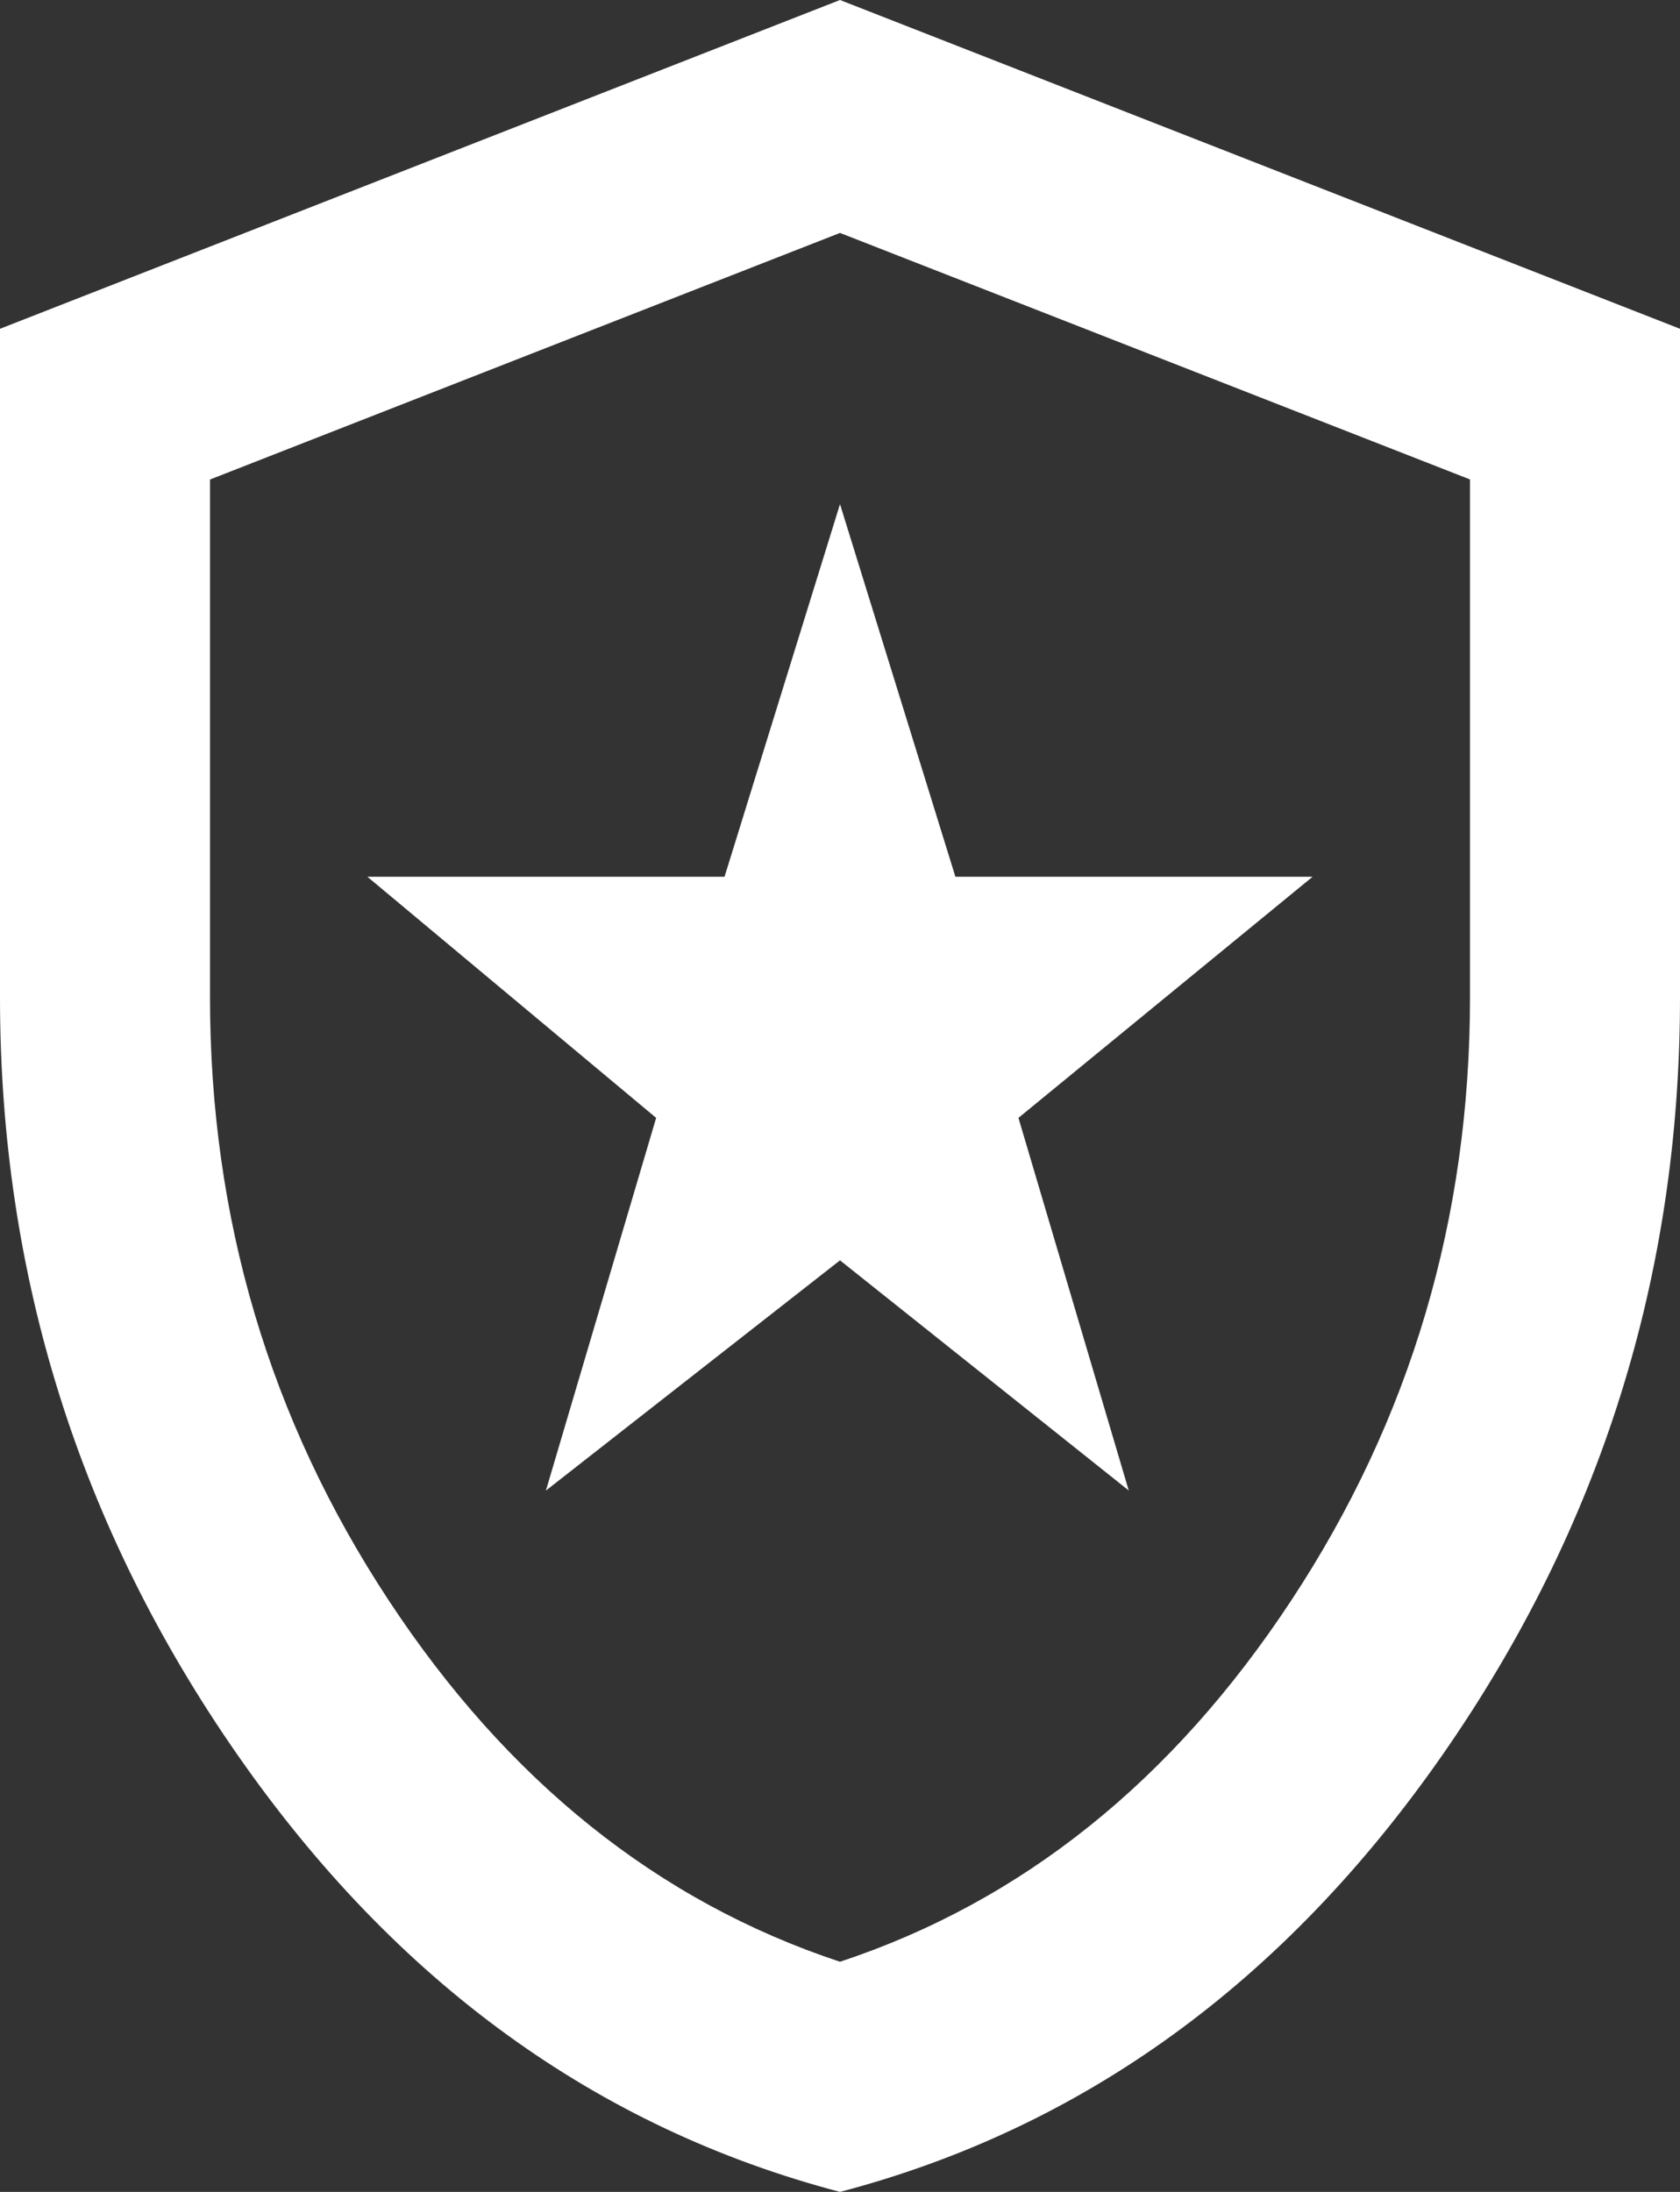 <svg width="23" height="30" fill="none" xmlns="http://www.w3.org/2000/svg"><rect width="100%" height="100%" fill="#333333" stroke="none"/><path d="m7.475 20.4 4.025-3.15 3.953 3.15-1.51-5.1L17.97 12h-4.89L11.5 6.9 9.919 12H5.03l3.953 3.3-1.509 5.1ZM11.5 30c-3.33-.875-6.08-2.869-8.248-5.981C1.084 20.906 0 17.45 0 13.65V4.5L11.5 0 23 4.5v9.15c0 3.8-1.084 7.256-3.252 10.369C17.579 27.13 14.83 29.125 11.5 30Zm0-3.15c2.492-.825 4.552-2.475 6.181-4.95 1.63-2.475 2.444-5.225 2.444-8.25V6.562L11.5 3.188 2.875 6.563v7.087c0 3.025.815 5.775 2.444 8.25 1.629 2.475 3.69 4.125 6.181 4.95Z" fill="#fff"/></svg>